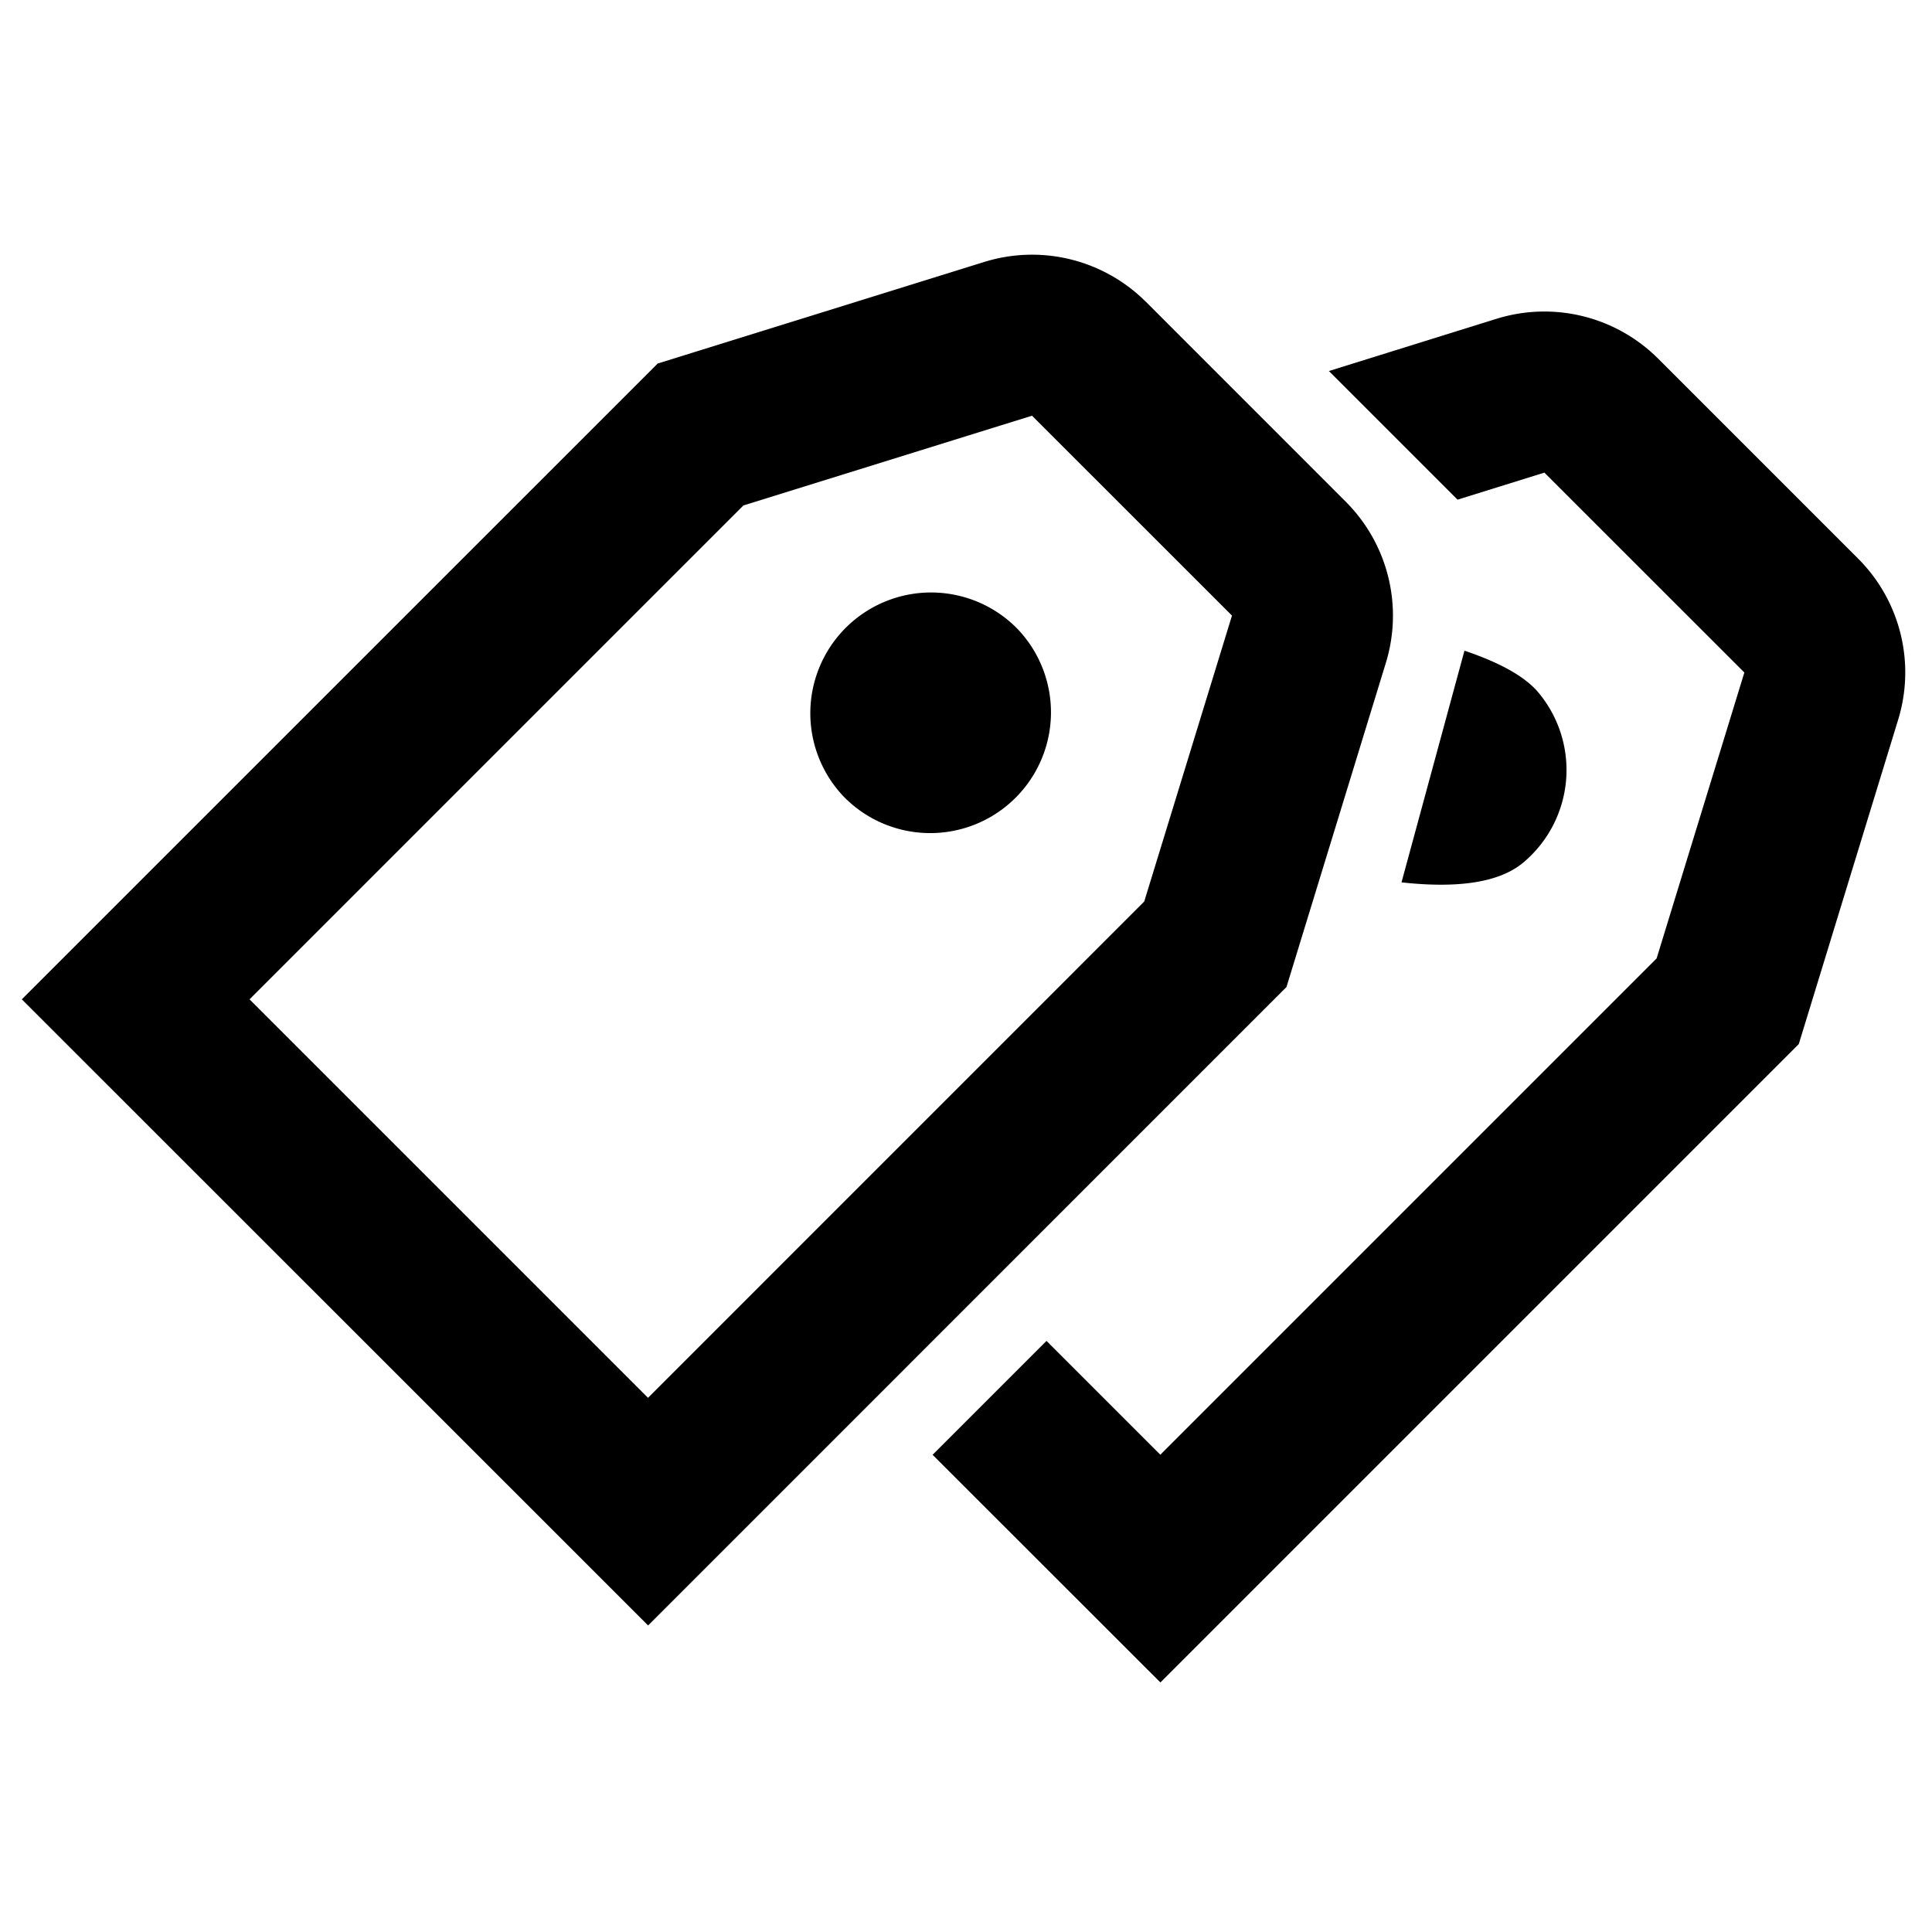 <?xml version="1.0" encoding="utf-8"?><!-- Uploaded to: SVG Repo, www.svgrepo.com, Generator: SVG Repo Mixer Tools -->
<svg fill="#000000" width="800px" height="800px" viewBox="0 -3 24 24" xmlns="http://www.w3.org/2000/svg" preserveAspectRatio="xMinYMin" class="jam jam-tags"><path d='M11.586 15.071L13 13.657l1.414 1.414 6.165-6.165 1.09-3.552-2.484-2.483-1.079.336-1.598-1.598L18.591.96a2 2 0 0 1 2.008.496l2.483 2.483a2 2 0 0 1 .498 2L22.345 9.97l-7.93 7.93-2.83-2.828zM14.236.75l2.482 2.483a2 2 0 0 1 .498 2l-1.235 4.028-7.93 7.931-7.78-7.778L8.17 1.516 12.227.254a2 2 0 0 1 2.008.496zM3.1 9.414l4.95 4.95 6.164-6.165 1.09-3.552-2.484-2.483-3.585 1.115L3.1 9.414zm7.424-2.475a1.5 1.5 0 1 1 2.121-2.121 1.5 1.5 0 0 1-2.12 2.121zm6.886 1.022l.782-2.878c.45.152.755.325.917.518a1.5 1.5 0 0 1-.185 2.113c-.29.244-.795.326-1.514.247z'/></svg>